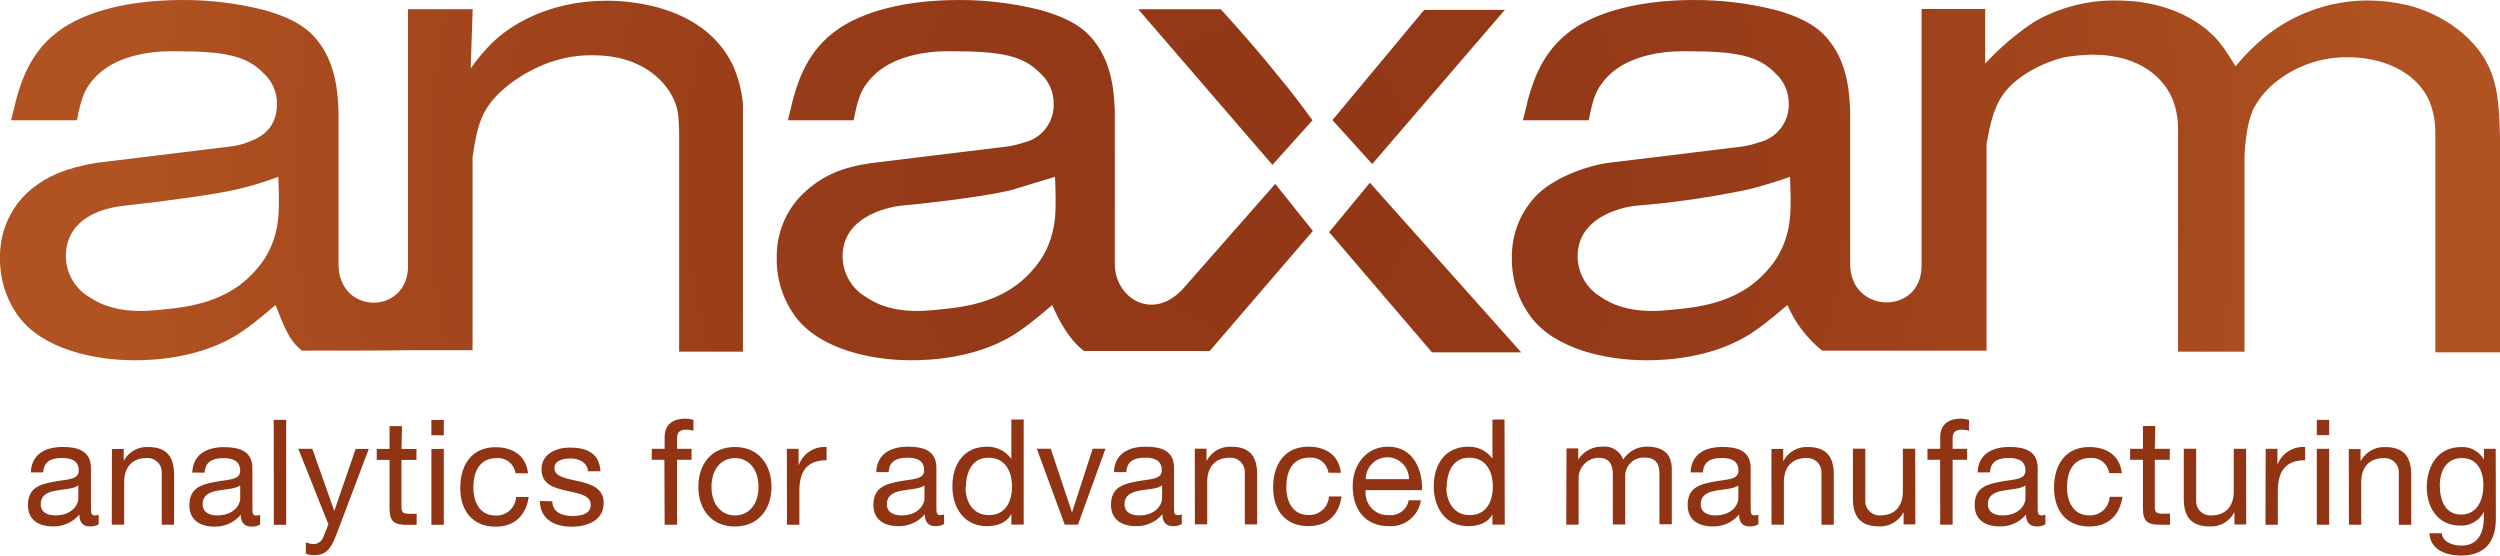 <svg width="180" height="40" viewBox="0 0 180 40" fill="none" xmlns="http://www.w3.org/2000/svg">
  <path d="M179.691 32.313H178.844V33.095C178.684 32.807 178.448 32.57 178.163 32.41C177.878 32.249 177.554 32.172 177.227 32.185C175.352 32.185 174.726 33.782 174.726 35.072C174.726 36.567 175.534 37.843 177.147 37.843C177.494 37.859 177.838 37.773 178.138 37.597C178.438 37.42 178.682 37.161 178.84 36.849V37.207C178.84 38.437 178.379 39.283 177.215 39.283C176.63 39.283 175.856 39.048 175.814 38.394H174.92C174.975 39.59 176.148 40 177.164 40C178.857 40 179.703 39.09 179.703 37.314L179.691 32.313ZM177.193 37.049C176.021 37.049 175.665 35.952 175.665 34.97C175.665 33.919 176.127 32.98 177.265 32.98C178.404 32.98 178.806 33.975 178.806 34.935C178.806 35.96 178.383 37.049 177.193 37.049ZM169.122 37.779H170.01V34.692C170.01 33.71 170.535 32.984 171.615 32.984C171.761 32.972 171.908 32.992 172.046 33.043C172.185 33.093 172.31 33.173 172.415 33.278C172.519 33.382 172.6 33.508 172.652 33.646C172.704 33.785 172.725 33.934 172.715 34.081V37.784H173.608V34.188C173.608 33.014 173.185 32.19 171.742 32.19C171.385 32.171 171.03 32.254 170.719 32.431C170.407 32.607 170.151 32.868 169.981 33.185H169.96V32.331H169.113L169.122 37.779ZM167.699 30.23H166.81V31.331H167.699V30.23ZM166.81 37.779H167.699V32.313H166.81V37.779ZM163.115 37.779H164.004V35.35C164.004 33.962 164.529 33.138 165.968 33.138V32.185C165.543 32.153 165.119 32.26 164.76 32.491C164.401 32.722 164.125 33.064 163.974 33.466V32.313H163.128L163.115 37.779ZM161.718 32.313H160.83V35.401C160.83 36.383 160.305 37.109 159.225 37.109C159.079 37.121 158.932 37.101 158.793 37.05C158.655 37 158.53 36.919 158.425 36.815C158.321 36.711 158.24 36.585 158.188 36.447C158.136 36.308 158.115 36.159 158.125 36.011V32.309H157.232V35.905C157.232 37.079 157.655 37.903 159.098 37.903C159.455 37.923 159.81 37.84 160.122 37.664C160.434 37.488 160.689 37.226 160.859 36.908H160.88V37.762H161.727L161.718 32.313ZM155.179 30.674H154.29V32.313H153.367V33.108H154.29V36.584C154.29 37.592 154.654 37.779 155.56 37.779H156.241V36.985H155.818C155.259 36.985 155.145 36.913 155.145 36.503V33.108H156.224V32.313H155.145L155.179 30.674ZM152.77 34.069C152.643 32.788 151.657 32.185 150.43 32.185C148.711 32.185 147.89 33.466 147.89 35.115C147.89 36.763 148.77 37.907 150.43 37.907C151.788 37.907 152.618 37.113 152.817 35.772H151.898C151.888 35.959 151.84 36.141 151.76 36.309C151.679 36.477 151.566 36.627 151.428 36.751C151.289 36.874 151.128 36.969 150.953 37.03C150.778 37.091 150.593 37.116 150.408 37.105C149.278 37.105 148.825 36.11 148.825 35.106C148.825 33.996 149.223 32.971 150.518 32.971C150.837 32.949 151.152 33.049 151.4 33.251C151.649 33.453 151.813 33.742 151.86 34.06L152.77 34.069ZM147.268 37.058C147.181 37.092 147.09 37.109 146.997 37.109C146.713 37.109 146.713 36.921 146.713 36.498V33.684C146.713 32.403 145.655 32.181 144.682 32.181C143.475 32.181 142.438 32.659 142.387 34.013H143.276C143.319 33.206 143.873 32.975 144.626 32.975C145.194 32.975 145.833 33.103 145.833 33.885C145.833 34.564 144.986 34.5 144.008 34.688C143.031 34.876 142.176 35.115 142.176 36.37C142.176 37.459 142.984 37.903 143.966 37.903C144.328 37.915 144.687 37.844 145.017 37.696C145.348 37.548 145.641 37.327 145.875 37.049C145.875 37.639 146.167 37.903 146.629 37.903C146.851 37.914 147.072 37.862 147.268 37.754V37.058ZM145.833 35.871C145.833 36.37 145.35 37.109 144.174 37.109C143.632 37.109 143.128 36.9 143.128 36.306C143.128 35.64 143.632 35.431 144.216 35.324C144.8 35.217 145.486 35.205 145.833 34.953V35.871ZM139.695 37.775H140.588V33.108H141.634V32.313H140.588V31.553C140.588 31.075 140.838 30.938 141.27 30.938C141.439 30.937 141.607 30.962 141.769 31.011V30.23C141.582 30.176 141.388 30.147 141.194 30.144C140.22 30.144 139.695 30.61 139.695 31.498V32.313H138.777V33.108H139.687L139.695 37.775ZM137.896 32.309H137.007V35.397C137.007 36.379 136.483 37.105 135.403 37.105C135.257 37.117 135.11 37.097 134.971 37.046C134.833 36.995 134.708 36.915 134.603 36.811C134.499 36.707 134.418 36.581 134.366 36.442C134.314 36.303 134.293 36.155 134.303 36.007V32.305H133.41V35.901C133.41 37.075 133.854 37.899 135.276 37.899C135.633 37.919 135.988 37.836 136.3 37.66C136.612 37.484 136.868 37.222 137.037 36.904H137.058V37.758H137.905L137.896 32.309ZM127.547 37.775H128.44V34.688C128.44 33.706 128.965 32.98 130.045 32.98C130.191 32.968 130.338 32.988 130.476 33.038C130.615 33.089 130.74 33.169 130.845 33.273C130.949 33.378 131.03 33.503 131.082 33.642C131.134 33.781 131.155 33.929 131.145 34.077V37.779H132.034V34.184C132.034 33.01 131.611 32.185 130.172 32.185C129.815 32.166 129.46 32.249 129.148 32.425C128.837 32.602 128.581 32.863 128.411 33.18H128.39V32.326H127.543L127.547 37.775ZM126.603 37.058C126.517 37.092 126.425 37.109 126.332 37.109C126.049 37.109 126.049 36.921 126.049 36.498V33.684C126.049 32.403 124.991 32.181 124.017 32.181C122.811 32.181 121.774 32.659 121.719 34.013H122.612C122.654 33.206 123.209 32.975 123.962 32.975C124.529 32.975 125.168 33.103 125.168 33.885C125.168 34.564 124.322 34.5 123.344 34.688C122.366 34.876 121.511 35.115 121.511 36.37C121.511 37.459 122.316 37.903 123.302 37.903C123.663 37.915 124.022 37.844 124.353 37.696C124.684 37.548 124.977 37.327 125.211 37.049C125.211 37.639 125.503 37.903 125.964 37.903C126.187 37.914 126.408 37.862 126.603 37.754V37.058ZM125.16 35.871C125.16 36.37 124.677 37.109 123.501 37.109C122.959 37.109 122.455 36.9 122.455 36.306C122.455 35.64 122.959 35.431 123.543 35.324C124.127 35.217 124.813 35.205 125.16 34.953V35.871ZM112.771 37.775H113.66V34.359C113.679 33.984 113.84 33.63 114.109 33.371C114.378 33.111 114.735 32.965 115.107 32.963C115.903 32.963 116.123 33.471 116.123 34.18V37.762H117.016V34.346C117.005 34.157 117.035 33.968 117.102 33.792C117.17 33.615 117.274 33.456 117.408 33.324C117.542 33.191 117.703 33.089 117.879 33.025C118.055 32.96 118.243 32.935 118.43 32.95C119.302 32.95 119.48 33.488 119.48 34.167V37.749H120.368V33.744C120.368 32.612 119.645 32.156 118.565 32.156C118.228 32.155 117.897 32.24 117.601 32.403C117.305 32.566 117.054 32.8 116.872 33.086C116.761 32.788 116.555 32.535 116.286 32.366C116.018 32.198 115.701 32.124 115.386 32.156C115.04 32.144 114.696 32.224 114.389 32.388C114.081 32.551 113.821 32.791 113.634 33.086V32.284H112.788L112.771 37.775ZM104.165 35.089C104.165 34.022 104.589 32.954 105.791 32.954C106.993 32.954 107.484 33.949 107.484 35.025C107.484 36.101 107.023 37.088 105.829 37.088C104.635 37.088 104.136 36.093 104.136 35.068L104.165 35.089ZM108.326 30.204H107.454V33.018C107.254 32.743 106.99 32.521 106.685 32.372C106.381 32.223 106.045 32.152 105.706 32.164C104.047 32.164 103.23 33.445 103.23 35.008C103.23 36.571 104.077 37.886 105.723 37.886C106.468 37.886 107.162 37.621 107.454 37.032V37.771H108.343L108.326 30.204ZM98.333 34.496C98.333 34.079 98.497 33.679 98.789 33.384C99.081 33.09 99.477 32.924 99.89 32.924C100.303 32.924 100.7 33.09 100.992 33.384C101.284 33.679 101.448 34.079 101.448 34.496H98.333ZM101.427 36.02C101.366 36.342 101.188 36.63 100.929 36.828C100.669 37.025 100.345 37.118 100.022 37.088C99.787 37.104 99.552 37.068 99.334 36.982C99.115 36.896 98.918 36.762 98.756 36.59C98.594 36.419 98.472 36.213 98.398 35.988C98.324 35.764 98.3 35.525 98.328 35.29H102.388C102.438 33.97 101.854 32.16 99.933 32.16C98.455 32.16 97.393 33.368 97.393 35.004C97.393 36.639 98.261 37.882 99.992 37.882C100.539 37.922 101.081 37.752 101.51 37.407C101.939 37.062 102.224 36.567 102.307 36.02H101.427ZM96.542 34.043C96.415 32.762 95.433 32.16 94.206 32.16C92.487 32.16 91.666 33.441 91.666 35.089C91.666 36.737 92.546 37.882 94.206 37.882C95.569 37.882 96.394 37.088 96.593 35.747H95.683C95.673 35.933 95.626 36.116 95.545 36.284C95.465 36.452 95.352 36.602 95.213 36.726C95.075 36.85 94.913 36.945 94.738 37.006C94.563 37.066 94.378 37.091 94.193 37.079C93.063 37.079 92.614 36.084 92.614 35.081C92.614 33.97 93.012 32.946 94.307 32.946C94.626 32.924 94.941 33.024 95.189 33.225C95.438 33.427 95.602 33.716 95.649 34.034L96.542 34.043ZM86.032 37.754H86.921V34.666C86.921 33.684 87.446 32.958 88.525 32.958C88.672 32.946 88.819 32.966 88.957 33.017C89.095 33.068 89.221 33.148 89.325 33.252C89.43 33.356 89.511 33.482 89.563 33.621C89.615 33.76 89.636 33.908 89.626 34.056V37.758H90.515V34.163C90.515 32.988 90.091 32.164 88.652 32.164C88.296 32.145 87.941 32.228 87.629 32.404C87.317 32.58 87.062 32.842 86.891 33.159H86.87V32.305H86.024L86.032 37.754ZM85.088 37.036C85.001 37.071 84.907 37.088 84.813 37.088C84.53 37.088 84.53 36.9 84.53 36.477V33.663C84.53 32.382 83.471 32.16 82.498 32.16C81.291 32.16 80.254 32.638 80.204 33.992H81.093C81.135 33.185 81.689 32.954 82.447 32.954C83.01 32.954 83.649 33.082 83.649 33.864C83.649 34.543 82.803 34.478 81.829 34.666C80.856 34.854 79.992 35.093 79.992 36.349C79.992 37.438 80.8 37.882 81.787 37.882C82.147 37.893 82.506 37.822 82.836 37.674C83.166 37.526 83.458 37.306 83.692 37.028C83.692 37.617 83.984 37.882 84.445 37.882C84.669 37.892 84.891 37.841 85.088 37.733V37.036ZM83.67 35.871C83.67 36.37 83.188 37.109 82.015 37.109C81.469 37.109 80.966 36.9 80.966 36.306C80.966 35.64 81.469 35.431 82.058 35.324C82.646 35.217 83.328 35.205 83.67 34.953V35.871ZM79.594 32.309H78.671L77.194 36.866H77.173L75.653 32.309H74.65L76.661 37.775H77.613L79.594 32.309ZM69.546 35.089C69.546 34.022 69.969 32.954 71.171 32.954C72.373 32.954 72.864 33.949 72.864 35.025C72.864 36.101 72.403 37.088 71.209 37.088C70.015 37.088 69.516 36.093 69.516 35.068L69.546 35.089ZM73.706 30.204H72.817V33.018H72.796C72.596 32.742 72.331 32.52 72.025 32.371C71.72 32.222 71.383 32.151 71.044 32.164C69.389 32.164 68.572 33.445 68.572 35.008C68.572 36.571 69.419 37.886 71.065 37.886C71.81 37.886 72.504 37.621 72.796 37.032H72.817V37.771H73.706V30.204ZM67.975 37.036C67.889 37.07 67.797 37.088 67.704 37.088C67.421 37.088 67.421 36.9 67.421 36.477V33.663C67.421 32.382 66.362 32.16 65.385 32.16C64.183 32.16 63.141 32.638 63.091 33.992H63.984C64.026 33.185 64.581 32.954 65.334 32.954C65.901 32.954 66.54 33.082 66.54 33.864C66.54 34.543 65.694 34.478 64.716 34.666C63.793 34.846 62.883 35.093 62.883 36.349C62.883 37.438 63.692 37.882 64.674 37.882C65.035 37.893 65.394 37.821 65.724 37.674C66.055 37.526 66.348 37.305 66.583 37.028C66.583 37.617 66.875 37.882 67.336 37.882C67.559 37.893 67.78 37.841 67.975 37.733V37.036ZM66.561 35.871C66.561 36.37 66.079 37.109 64.902 37.109C64.356 37.109 63.857 36.9 63.857 36.306C63.857 35.64 64.356 35.431 64.945 35.324C65.533 35.217 66.214 35.205 66.561 34.953V35.871ZM56.661 37.779H57.554V35.35C57.554 33.962 58.075 33.138 59.514 33.138V32.185C59.089 32.154 58.666 32.261 58.306 32.492C57.947 32.723 57.671 33.065 57.52 33.466H57.499V32.313H56.653L56.661 37.779ZM51.226 35.051C51.226 33.718 51.984 32.98 52.919 32.98C53.855 32.98 54.612 33.718 54.612 35.051C54.612 36.383 53.855 37.113 52.919 37.113C51.984 37.113 51.226 36.374 51.226 35.051ZM50.282 35.051C50.282 36.648 51.197 37.907 52.915 37.907C54.633 37.907 55.548 36.627 55.548 35.051C55.548 33.475 54.633 32.185 52.915 32.185C51.197 32.185 50.282 33.445 50.282 35.051ZM47.853 37.779H48.746V33.108H49.791V32.313H48.746V31.553C48.746 31.075 48.995 30.938 49.427 30.938C49.596 30.937 49.765 30.962 49.927 31.011V30.23C49.739 30.176 49.546 30.147 49.351 30.144C48.377 30.144 47.853 30.61 47.853 31.498V32.313H46.926V33.108H47.836L47.853 37.779ZM38.862 36.071C38.913 37.421 39.942 37.92 41.156 37.92C42.257 37.92 43.463 37.493 43.463 36.212C43.463 35.157 42.583 34.859 41.69 34.658C40.843 34.457 39.92 34.35 39.92 33.706C39.92 33.159 40.538 33.01 41.072 33.01C41.605 33.01 42.265 33.232 42.342 33.932H43.235C43.158 32.595 42.206 32.224 41.013 32.224C40.069 32.224 38.989 32.681 38.989 33.778C38.989 34.876 39.878 35.123 40.758 35.324C41.639 35.525 42.532 35.64 42.532 36.34C42.532 37.041 41.774 37.152 41.22 37.152C40.488 37.152 39.793 36.9 39.764 36.097L38.862 36.071ZM38.016 34.081C37.889 32.8 36.903 32.198 35.679 32.198C33.961 32.198 33.139 33.479 33.139 35.128C33.139 36.776 34.02 37.92 35.679 37.92C37.042 37.92 37.867 37.126 38.066 35.785H37.156C37.146 35.972 37.099 36.154 37.019 36.322C36.938 36.491 36.825 36.641 36.687 36.765C36.548 36.889 36.387 36.984 36.212 37.044C36.036 37.105 35.851 37.13 35.666 37.117C34.536 37.117 34.083 36.123 34.083 35.119C34.083 34.009 34.481 32.984 35.776 32.984C36.095 32.962 36.41 33.062 36.658 33.264C36.907 33.466 37.071 33.754 37.118 34.073L38.016 34.081ZM31.954 30.238H31.061V31.34H31.954V30.238ZM31.061 37.788H31.954V32.322H31.061V37.788ZM28.945 30.682H28.047V32.322H27.125V33.116H28.047V36.592C28.047 37.6 28.416 37.788 29.317 37.788H29.999V36.994H29.576C29.021 36.994 28.907 36.921 28.907 36.511V33.116H29.986V32.322H28.907L28.945 30.682ZM26.553 32.322H25.609L24.069 36.785L22.486 32.313H21.478L23.645 37.749L23.277 38.681C23.221 38.829 23.12 38.956 22.989 39.045C22.858 39.134 22.703 39.179 22.545 39.176C22.364 39.161 22.187 39.117 22.02 39.048V39.872C22.218 39.943 22.428 39.976 22.638 39.97C23.434 39.97 23.802 39.577 24.213 38.51L26.553 32.322ZM19.713 37.788H20.606V30.23H19.709L19.713 37.788ZM18.727 37.071C18.641 37.105 18.549 37.122 18.456 37.122C18.172 37.122 18.172 36.934 18.172 36.511V33.697C18.172 32.416 17.114 32.194 16.141 32.194C14.934 32.194 13.897 32.672 13.842 34.026H14.735C14.778 33.219 15.332 32.988 16.086 32.988C16.653 32.988 17.292 33.116 17.292 33.898C17.292 34.577 16.445 34.513 15.468 34.701C14.49 34.888 13.635 35.128 13.635 36.383C13.635 37.472 14.443 37.916 15.425 37.916C15.787 37.928 16.146 37.857 16.477 37.709C16.807 37.561 17.1 37.34 17.334 37.062C17.334 37.651 17.631 37.916 18.088 37.916C18.31 37.927 18.532 37.875 18.727 37.767V37.071ZM17.296 35.871C17.296 36.37 16.814 37.109 15.637 37.109C15.095 37.109 14.591 36.9 14.591 36.306C14.591 35.64 15.095 35.431 15.679 35.324C16.264 35.217 16.949 35.205 17.296 34.953V35.871ZM8.048 37.775H8.941V34.688C8.941 33.706 9.466 32.98 10.541 32.98C10.688 32.967 10.835 32.986 10.974 33.037C11.113 33.087 11.239 33.167 11.344 33.272C11.449 33.376 11.53 33.502 11.582 33.641C11.634 33.78 11.656 33.929 11.646 34.077V37.779H12.534V34.184C12.534 33.01 12.111 32.185 10.668 32.185C10.311 32.167 9.956 32.25 9.645 32.426C9.333 32.602 9.077 32.864 8.907 33.18V32.326H8.06L8.048 37.775ZM7.104 37.058C7.017 37.092 6.926 37.109 6.833 37.109C6.549 37.109 6.549 36.921 6.549 36.498V33.684C6.549 32.403 5.491 32.181 4.518 32.181C3.311 32.181 2.274 32.659 2.219 34.013H3.112C3.155 33.206 3.709 32.975 4.462 32.975C5.03 32.975 5.669 33.103 5.669 33.885C5.669 34.564 4.822 34.5 3.845 34.688C2.867 34.876 2.012 35.115 2.012 36.37C2.012 37.459 2.816 37.903 3.802 37.903C4.163 37.914 4.522 37.843 4.853 37.695C5.183 37.547 5.476 37.327 5.711 37.049C5.711 37.639 6.003 37.903 6.465 37.903C6.687 37.914 6.908 37.862 7.104 37.754V37.058ZM5.639 35.871C5.639 36.37 5.161 37.109 3.984 37.109C3.438 37.109 2.934 36.9 2.934 36.306C2.934 35.64 3.438 35.431 4.027 35.324C4.615 35.217 5.296 35.205 5.639 34.953V35.871Z" fill="#913414"/>
  <path d="M6.435 21.39C5.924 21.092 5.499 20.665 5.202 20.15C4.905 19.636 4.746 19.052 4.742 18.456C4.742 15.335 8.171 14.895 8.916 14.814C11.722 14.506 15.464 14.011 17.076 13.631C18.082 13.396 19.072 13.095 20.039 12.73C20.132 15.194 20.086 16.09 19.713 17.226C19.455 18.014 19.04 18.741 18.494 19.362C16.945 21.206 14.833 21.924 12.534 22.197C12.441 22.197 11.036 22.389 10.194 22.389C8.268 22.389 7.231 21.915 6.439 21.394L6.435 21.39ZM13.144 0C8.45 0 5.495 1.183 3.997 2.413C1.931 4.023 1.368 6.482 1.136 7.285C1.043 7.759 0.903 8.186 0.806 8.66H5.542C5.826 7.144 6.063 6.576 6.482 6.008C8.264 3.549 12.111 3.69 12.577 3.69C16.099 3.69 17.737 3.976 19.006 5.3C19.305 5.576 19.543 5.913 19.704 6.288C19.866 6.663 19.947 7.068 19.942 7.477C19.942 9.557 18.342 10.04 17.826 10.245C17.418 10.405 16.991 10.508 16.556 10.552L6.85 11.735C4.932 12.089 3.333 12.589 1.876 13.96C1.269 14.554 0.79 15.268 0.467 16.056C0.145 16.845 -0.014 17.693 0.001 18.546C-0.028 20.082 0.45 21.584 1.36 22.816C3.146 25.178 6.863 25.938 9.66 25.938C10.74 25.938 14.494 25.891 17.449 23.854C18.435 23.192 19.608 22.146 19.84 21.962C20.31 23.098 20.716 24.486 21.749 25.246C24.226 25.246 27.785 25.246 29.368 25.216H34.024V11.312C34.211 10.082 34.397 8.852 35.006 7.857C36.039 6.149 38.392 4.783 40.166 4.309C40.992 4.074 41.848 3.963 42.706 3.98C46.363 3.98 48.145 6.013 48.661 7.529C48.852 8.097 48.852 8.383 48.898 9.467V25.319H53.491V7.482C53.403 6.499 53.149 5.539 52.742 4.642C50.536 0.145 44.725 0.051 43.692 0.051C39.425 0.051 36.657 1.896 35.485 3.041C34.891 3.615 34.356 4.249 33.889 4.932L34.033 0.662H29.377V19.323C29.199 22.692 24.374 22.637 24.374 19.02V8.003C24.323 7.383 24.374 4.783 22.871 2.938C22.261 2.135 21.229 1.328 18.977 0.713C17.069 0.234 15.11 -0.006 13.144 0Z" fill="url(#paint0_radial)"/>
  <path d="M95.696 16.714L103.103 25.366H109.524L98.633 13.157L95.696 16.714ZM102.54 0.713L95.937 8.647L98.798 11.812L108.352 0.709L102.54 0.713ZM81.952 0.666L91.615 11.871L94.502 8.656C93.736 7.618 92.961 6.576 92.127 5.586C90.764 3.877 89.359 2.276 87.895 0.666H81.952ZM62.358 21.39C61.847 21.092 61.422 20.665 61.125 20.15C60.828 19.636 60.67 19.052 60.665 18.456C60.665 15.335 64.521 14.844 64.839 14.814C67.654 14.549 71.552 14.045 73 13.631L75.963 12.73C76.06 15.194 76.009 16.09 75.637 17.226C75.378 18.014 74.963 18.741 74.418 19.361C72.868 21.206 70.756 21.924 68.458 22.197C68.365 22.197 66.959 22.389 66.113 22.389C64.191 22.389 63.15 21.915 62.363 21.394L62.358 21.39ZM69.063 4.49891e-05C64.377 4.49891e-05 61.423 1.183 59.92 2.413C57.855 4.023 57.292 6.482 57.059 7.285C56.966 7.759 56.822 8.186 56.733 8.66H61.465C61.749 7.144 61.982 6.576 62.405 6.008C64.187 3.549 68.035 3.69 68.5 3.69C72.018 3.69 73.66 3.976 74.925 5.299C75.226 5.575 75.465 5.911 75.626 6.287C75.788 6.662 75.87 7.068 75.865 7.477C75.883 8.115 75.682 8.739 75.297 9.245C74.911 9.751 74.364 10.107 73.749 10.253C73.337 10.396 72.911 10.496 72.479 10.552L62.773 11.735C60.657 12.042 59.256 12.589 57.8 13.96C57.193 14.554 56.713 15.268 56.391 16.056C56.068 16.845 55.909 17.693 55.925 18.546C55.893 20.082 56.371 21.585 57.283 22.816C59.065 25.178 62.786 25.938 65.588 25.938C66.663 25.938 70.418 25.891 73.372 23.854C74.354 23.192 75.527 22.146 75.764 21.962C76.233 23.098 77.033 24.524 78.053 25.272H87.099L94.528 16.628L91.819 13.238L85.173 20.796C82.951 23.201 80.267 21.416 80.267 19.024V8.003C80.221 7.383 80.267 4.783 78.765 2.938C78.155 2.135 77.122 1.328 74.875 0.713C72.974 0.236 71.022 -0.004 69.063 4.49891e-05Z" fill="url(#paint1_radial)"/>
  <path d="M115.281 21.39C114.77 21.092 114.345 20.665 114.048 20.15C113.751 19.636 113.592 19.052 113.588 18.456C113.588 15.335 117.436 14.839 117.761 14.814C120.502 14.595 123.227 14.2 125.918 13.631C127.454 13.251 128.881 12.73 128.881 12.73C128.978 15.194 128.932 16.09 128.555 17.226C128.298 18.015 127.883 18.742 127.336 19.361C125.787 21.206 123.679 21.924 121.38 22.197C121.287 22.197 119.878 22.389 119.035 22.389C117.11 22.389 116.073 21.915 115.281 21.394V21.39ZM121.99 9.21535e-05C117.3 9.21535e-05 114.346 1.183 112.843 2.413C110.782 4.023 110.219 6.482 109.982 7.285C109.888 7.759 109.749 8.186 109.656 8.66H114.392C114.672 7.144 114.909 6.576 115.332 6.008C117.11 3.549 120.957 3.69 121.427 3.69C124.944 3.69 126.587 3.976 127.852 5.3C128.152 5.576 128.39 5.912 128.552 6.288C128.714 6.663 128.796 7.068 128.792 7.477C128.805 8.119 128.597 8.745 128.204 9.25C127.812 9.755 127.258 10.108 126.638 10.249C126.242 10.394 125.832 10.495 125.414 10.552C124.919 10.625 115.704 11.735 115.704 11.735C114.591 11.893 112.187 12.589 110.735 13.96C110.128 14.554 109.647 15.268 109.324 16.056C109.001 16.845 108.842 17.692 108.856 18.546C108.825 20.083 109.304 21.586 110.219 22.816C112.001 25.178 115.721 25.938 118.519 25.938C119.598 25.938 123.349 25.891 126.303 23.854C127.289 23.192 128.462 22.146 128.695 21.962C129.249 23.247 130.108 24.375 131.196 25.246H140.225H143.031V10.368C143.264 9.087 143.501 7.806 144.25 6.768C145.19 5.445 147.111 4.501 148.614 4.121C149.281 4.014 149.954 3.952 150.629 3.933C154.239 3.933 155.882 5.778 156.445 7.196C156.719 7.92 156.846 8.692 156.817 9.467V25.319H161.604V11.453C161.604 11.171 161.651 9.185 162.214 7.909C162.572 7.202 163.065 6.573 163.666 6.06C165.174 4.781 167.088 4.093 169.058 4.121C171.408 4.121 173.939 5.065 174.921 7.289C175.201 7.997 175.345 8.752 175.344 9.514V25.366H180V9.843C179.954 8.135 179.907 6.581 179.344 5.146C178.404 2.78 175.958 1.029 173.342 0.367C172.418 0.155 171.475 0.043 170.527 0.034C167.776 0.025 165.107 0.979 162.976 2.733C162.247 3.351 161.573 4.031 160.961 4.766C160.352 3.818 159.975 3.109 159.133 2.353C156.644 0.128 153.456 0.034 152.36 0.034C150.307 0.008 148.285 0.531 146.498 1.55C145.192 2.41 143.995 3.426 142.934 4.578V0.649H138.354V19.165V19.127C138.354 22.722 133.211 22.624 133.211 19.007V8.003C133.164 7.383 133.211 4.783 131.708 2.938C131.099 2.135 130.07 1.328 127.818 0.713C125.912 0.234 123.955 -0.005 121.99 9.21535e-05Z" fill="url(#paint2_radial)"/>
  <defs>
    <radialGradient id="paint0_radial" cx="0" cy="0" r="1" gradientUnits="userSpaceOnUse" gradientTransform="translate(91.163 12.935) scale(83.069 83.805)">
      <stop stop-color="#923717"/>
      <stop offset="0.36" stop-color="#963B18"/>
      <stop offset="0.74" stop-color="#A4471D"/>
      <stop offset="0.99" stop-color="#B05221"/>
      <stop offset="1" stop-color="#B05221"/>
    </radialGradient>
    <radialGradient id="paint1_radial" cx="0" cy="0" r="1" gradientUnits="userSpaceOnUse" gradientTransform="translate(91.163 12.935) scale(83.069 83.805)">
      <stop stop-color="#923717"/>
      <stop offset="0.36" stop-color="#963B18"/>
      <stop offset="0.74" stop-color="#A4471D"/>
      <stop offset="0.99" stop-color="#B05221"/>
      <stop offset="1" stop-color="#B05221"/>
    </radialGradient>
    <radialGradient id="paint2_radial" cx="0" cy="0" r="1" gradientUnits="userSpaceOnUse" gradientTransform="translate(91.164 12.935) scale(83.069 83.805)">
      <stop stop-color="#923717"/>
      <stop offset="0.36" stop-color="#963B18"/>
      <stop offset="0.74" stop-color="#A4471D"/>
      <stop offset="0.99" stop-color="#B05221"/>
      <stop offset="1" stop-color="#B05221"/>
    </radialGradient>
  </defs>
</svg>
